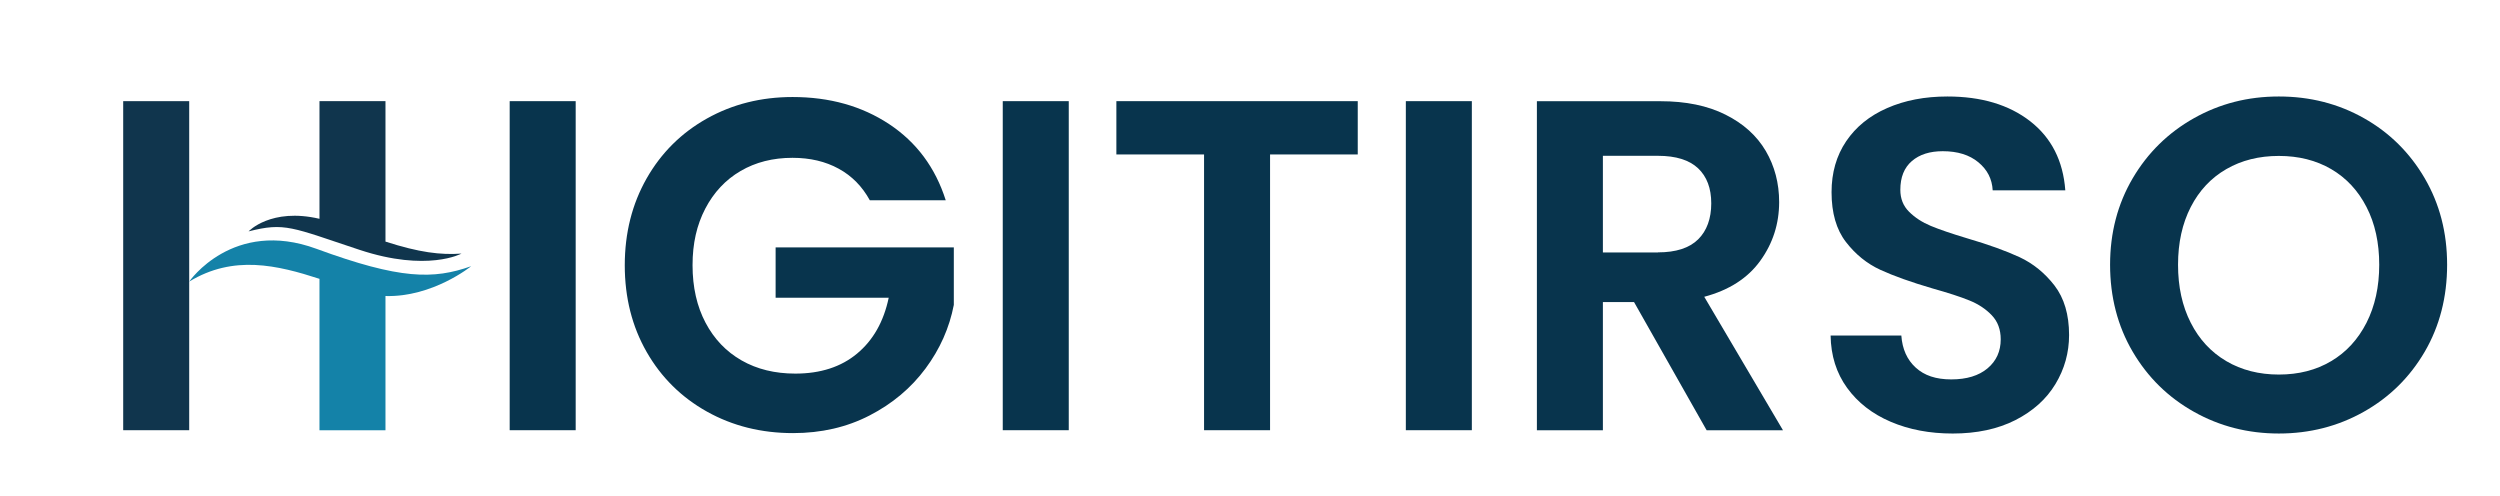 <svg viewBox="0 0 423.11 84" xmlns:xlink="http://www.w3.org/1999/xlink" xmlns="http://www.w3.org/2000/svg" data-name="Camada 1" id="Camada_1">
  <defs>
    <style>
      .cls-1 {
        fill: none;
      }

      .cls-2 {
        fill: #08344d;
      }

      .cls-3 {
        fill: #1482a8;
      }

      .cls-4 {
        fill: #10354d;
      }

      .cls-5 {
        clip-path: url(#clippath);
      }
    </style>
    <clipPath id="clippath">
      <polyline points="-32.49 -181 467.51 -181 467.51 319 -32.49 319" class="cls-1"></polyline>
    </clipPath>
  </defs>
  <rect height="55.69" width="11.17" y="17.12" x="86.26" class="cls-2"></rect>
  <g class="cls-5">
    <path d="M131.26,50.39h19.15c-.85,4.04-2.63,7.19-5.35,9.45-2.71,2.26-6.2,3.39-10.45,3.39-3.46,0-6.49-.74-9.1-2.23-2.61-1.49-4.64-3.62-6.1-6.38-1.46-2.76-2.2-6.01-2.2-9.73s.72-6.81,2.15-9.57c1.44-2.76,3.43-4.89,5.98-6.38,2.55-1.49,5.48-2.23,8.78-2.23,2.98,0,5.58.61,7.82,1.84,2.24,1.22,3.99,3.01,5.27,5.34h12.85c-1.76-5.53-4.95-9.82-9.57-12.88-4.63-3.06-10.08-4.59-16.35-4.59-5.32,0-10.15,1.21-14.48,3.63-4.33,2.42-7.74,5.8-10.21,10.13-2.47,4.34-3.71,9.24-3.71,14.72s1.24,10.37,3.71,14.68c2.47,4.31,5.88,7.67,10.21,10.09,4.34,2.42,9.19,3.63,14.56,3.63,4.79,0,9.11-1,12.96-2.99,3.86-1.99,7.01-4.64,9.46-7.94,2.45-3.3,4.04-6.89,4.79-10.77v-9.73h-30.16v8.54Z" class="cls-2"></path>
    <rect height="55.69" width="11.17" y="17.12" x="169.71" class="cls-2"></rect>
    <polygon points="203.78 72.81 214.95 72.81 214.95 26.14 229.79 26.14 229.79 17.12 188.94 17.12 188.94 26.14 203.78 26.14 203.78 72.81" class="cls-2"></polygon>
    <rect height="55.69" width="11.17" y="17.12" x="237.93" class="cls-2"></rect>
    <path d="M288.43,50.23c4.2-1.12,7.37-3.15,9.49-6.1,2.13-2.95,3.19-6.26,3.19-9.93,0-3.19-.76-6.08-2.27-8.66-1.52-2.58-3.79-4.63-6.82-6.14-3.03-1.52-6.7-2.27-11.01-2.27h-20.9v55.69h11.17v-21.7h5.27l12.29,21.7h12.92l-13.32-22.58ZM280.61,42.73h-9.33v-16.36h9.33c3.03,0,5.29.71,6.78,2.11,1.49,1.41,2.23,3.39,2.23,5.94s-.74,4.64-2.23,6.1c-1.49,1.46-3.75,2.19-6.78,2.19" class="cls-2"></path>
    <path d="M347.71,48.32c-1.65-2.13-3.62-3.72-5.9-4.79-2.29-1.06-5.24-2.13-8.86-3.19-2.66-.8-4.72-1.5-6.18-2.11-1.46-.61-2.69-1.41-3.67-2.39-.99-.98-1.48-2.22-1.48-3.71,0-2.13.65-3.75,1.95-4.87,1.3-1.12,3.04-1.67,5.23-1.67,2.5,0,4.51.62,6.02,1.87,1.52,1.25,2.33,2.83,2.43,4.75h12.29c-.37-5-2.35-8.89-5.94-11.69-3.59-2.79-8.26-4.19-14-4.19-3.83,0-7.23.65-10.21,1.96-2.98,1.3-5.29,3.18-6.94,5.62-1.65,2.45-2.47,5.32-2.47,8.62,0,3.51.81,6.32,2.43,8.42,1.62,2.1,3.56,3.67,5.82,4.71,2.26,1.04,5.2,2.09,8.82,3.15,2.66.75,4.75,1.42,6.26,2.04,1.52.61,2.78,1.45,3.79,2.51,1.01,1.06,1.51,2.42,1.51,4.07,0,2.02-.74,3.66-2.23,4.91-1.49,1.25-3.54,1.87-6.14,1.87s-4.56-.66-6.02-2c-1.46-1.33-2.27-3.14-2.43-5.42h-11.97c.05,3.4.98,6.35,2.79,8.85,1.81,2.5,4.27,4.41,7.38,5.74,3.11,1.33,6.61,1.99,10.49,1.99,4.1,0,7.63-.76,10.61-2.27,2.98-1.52,5.24-3.55,6.78-6.1,1.54-2.55,2.31-5.32,2.31-8.3,0-3.46-.83-6.25-2.47-8.38" class="cls-2"></path>
    <path d="M410.37,59.53c2.52-4.33,3.79-9.24,3.79-14.72s-1.27-10.3-3.79-14.64c-2.53-4.33-5.96-7.73-10.29-10.17-4.34-2.45-9.14-3.67-14.4-3.67s-10,1.22-14.36,3.67c-4.36,2.45-7.82,5.84-10.37,10.17-2.55,4.34-3.83,9.21-3.83,14.64s1.28,10.39,3.83,14.72c2.55,4.34,6.01,7.73,10.37,10.17,4.36,2.45,9.15,3.67,14.36,3.67s10-1.22,14.36-3.67c4.36-2.45,7.8-5.84,10.33-10.17M400.52,54.62c-1.44,2.82-3.43,4.99-5.98,6.5-2.55,1.52-5.51,2.27-8.86,2.27s-6.32-.76-8.89-2.27c-2.58-1.52-4.59-3.68-6.02-6.5-1.44-2.82-2.15-6.09-2.15-9.81s.72-6.98,2.15-9.77c1.43-2.79,3.44-4.93,6.02-6.42,2.58-1.49,5.54-2.23,8.89-2.23s6.3.74,8.86,2.23c2.55,1.49,4.55,3.63,5.98,6.42,1.44,2.79,2.15,6.05,2.15,9.77s-.72,6.99-2.15,9.81" class="cls-2"></path>
    <rect height="55.69" width="11.17" y="17.12" x="20.85" class="cls-4"></rect>
    <path d="M65.24,40.89v-23.77h-11.17v19.91c-8.23-1.92-12,2.13-12,2.13,6.15-1.56,7.28-.69,18.77,3.12,11.49,3.81,17.26.64,17.26.64-3.56.25-7.13-.19-12.86-2.03" class="cls-4"></path>
    <path d="M79.72,45.06c-6.36,2.25-12,2.25-26.16-2.95-14.16-5.2-21.54,5.55-21.54,5.55,7.49-4.57,14.93-2.78,22.05-.47v25.63h11.17v-22.72c7.98.23,14.48-5.03,14.48-5.03" class="cls-3"></path>
  </g>
</svg>